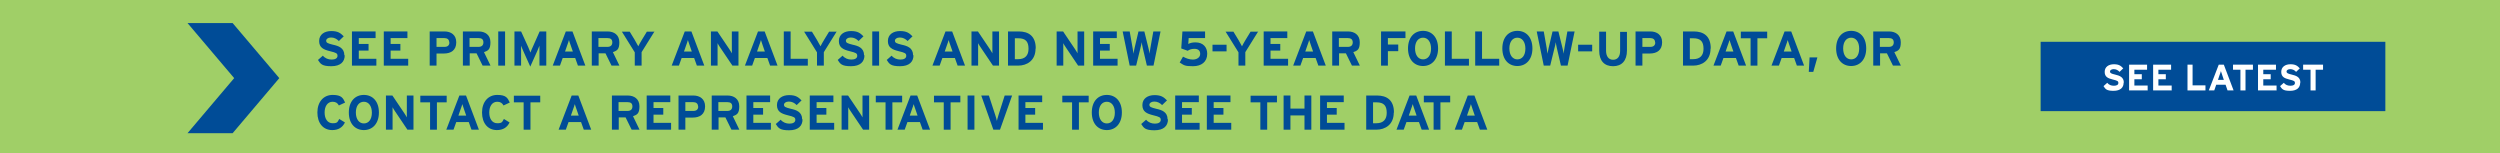 <?xml version="1.0" encoding="UTF-8"?>
<svg xmlns="http://www.w3.org/2000/svg" version="1.1" viewBox="0 0 1280 78.4">
  <defs>
    <style>
      .cls-1 {
        fill: #004c97;
      }

      .cls-2 {
        isolation: isolate;
      }

      .cls-3 {
        fill: #a0cf67;
      }

      .cls-4 {
        fill: #fff;
      }
    </style>
  </defs>
  <!-- Generator: Adobe Illustrator 28.7.3, SVG Export Plug-In . SVG Version: 1.2.0 Build 164)  -->
  <g>
    <g id="Layer_1">
      <rect class="cls-3" width="1280" height="78.4"/>
      <g class="cls-2">
        <g class="cls-2">
          <path class="cls-1" d="M176.5,28.3c0,3.3-2.1,5.6-6.9,5.6s-5.5-1.2-6.8-3.2l2.5-2.2c1.2,1.4,2.8,2,4.5,2s3-.6,3-1.9-.6-1.6-3.9-2.4c-3.2-.8-5.5-1.8-5.5-5.2s2.8-5.1,6.2-5.1,4.7,1,6.4,2.7l-2.5,2.4c-1.1-1.1-2.4-1.8-4-1.8s-2.5.8-2.5,1.6c0,1.1.7,1.4,3.5,2.1,2.8.6,5.8,1.6,5.8,5.4Z"/>
          <path class="cls-1" d="M192.7,33.6h-12.5v-17.5h12.1v3.4h-8.6v3h5v3.4h-5v4.2h9v3.4Z"/>
          <path class="cls-1" d="M209,33.6h-12.5v-17.5h12.1v3.4h-8.6v3h5v3.4h-5v4.2h9v3.4Z"/>
          <path class="cls-1" d="M233.6,21.7c0,4-2.7,5.7-6.3,5.7h-3.8v6.2h-3.5v-17.5h7.6c3.3,0,6,1.8,6,5.5ZM230,21.7c0-1.5-1-2.2-2.5-2.2h-4v4.5h4.1c1.6,0,2.5-.8,2.5-2.3Z"/>
          <path class="cls-1" d="M251.1,33.6h-4l-3.1-6.3h-3.5v6.3h-3.5v-17.5h8.1c3.3,0,6,1.8,6,5.5s-1.1,4.3-3.3,5.1l3.3,6.8ZM247.5,21.7c0-1.6-.9-2.2-2.5-2.2h-4.6v4.5h4.6c1.6,0,2.5-.8,2.5-2.3Z"/>
          <path class="cls-1" d="M258.6,33.6h-3.5v-17.5h3.5v17.5Z"/>
          <path class="cls-1" d="M279.7,33.6h-3.5v-6.4c0-.9,0-3.2,0-3.8-.2.6-.8,1.9-1.2,2.9l-3.5,7.8-3.5-7.8c-.4-1-1-2.2-1.2-2.9,0,.7,0,2.9,0,3.8v6.4h-3.4v-17.5h3.4l3.6,7.9c.4,1,1,2.3,1.2,2.9.2-.6.7-1.9,1.2-2.9l3.5-7.9h3.4v17.5Z"/>
          <path class="cls-1" d="M299.7,33.6h-3.8l-1.4-3.9h-6.4l-1.4,3.9h-3.7l6.7-17.5h3.4l6.6,17.5ZM293.3,26.4l-1.1-3.2c-.4-1-.7-2.1-.9-2.7-.2.7-.5,1.7-.9,2.7l-1.1,3.2h4Z"/>
        </g>
        <g class="cls-2">
          <path class="cls-1" d="M317.1,33.6h-4l-3.1-6.3h-3.5v6.3h-3.5v-17.5h8.1c3.3,0,6,1.8,6,5.5s-1.1,4.3-3.3,5.1l3.3,6.8ZM313.5,21.7c0-1.6-.9-2.2-2.5-2.2h-4.6v4.5h4.6c1.6,0,2.5-.8,2.5-2.3Z"/>
        </g>
        <g class="cls-2">
          <path class="cls-1" d="M335.1,16.1l-6.6,10.6v6.9h-3.5v-6.8l-6.6-10.6h4l2.5,4.1c.6,1,1.6,2.8,1.9,3.4.3-.6,1.2-2.3,1.9-3.4l2.5-4.1h4Z"/>
          <path class="cls-1" d="M360.6,33.6h-3.8l-1.4-3.9h-6.4l-1.4,3.9h-3.7l6.7-17.5h3.4l6.6,17.5ZM354.2,26.4l-1.1-3.2c-.3-1-.7-2.1-.9-2.7-.2.7-.5,1.7-.9,2.7l-1.1,3.2h4Z"/>
          <path class="cls-1" d="M378.1,33.6h-3.1l-6.4-9.5c-.4-.6-1-1.5-1.2-2,0,.7,0,2.8,0,3.8v7.7h-3.4v-17.5h3.3l6.2,9.2c.4.7,1,1.5,1.2,2,0-.6,0-2.8,0-3.8v-7.4h3.4v17.5Z"/>
          <path class="cls-1" d="M398.1,33.6h-3.8l-1.4-3.9h-6.4l-1.4,3.9h-3.7l6.7-17.5h3.4l6.6,17.5ZM391.6,26.4l-1.1-3.2c-.3-1-.7-2.1-.9-2.7-.2.7-.5,1.7-.9,2.7l-1.1,3.2h4Z"/>
        </g>
        <g class="cls-2">
          <path class="cls-1" d="M413.6,33.6h-12.3v-17.5h3.5v14h8.8v3.4Z"/>
        </g>
        <g class="cls-2">
          <path class="cls-1" d="M428.4,16.1l-6.6,10.6v6.9h-3.5v-6.8l-6.6-10.6h4l2.5,4.1c.6,1,1.6,2.8,1.9,3.4.3-.6,1.2-2.3,1.9-3.4l2.5-4.1h4Z"/>
        </g>
        <g class="cls-2">
          <path class="cls-1" d="M442.6,28.3c0,3.3-2.1,5.6-6.9,5.6s-5.5-1.2-6.8-3.2l2.5-2.2c1.2,1.4,2.8,2,4.5,2s3-.6,3-1.9-.6-1.6-3.9-2.4c-3.2-.8-5.5-1.8-5.5-5.2s2.8-5.1,6.2-5.1,4.7,1,6.4,2.7l-2.5,2.4c-1.1-1.1-2.4-1.8-4-1.8s-2.5.8-2.5,1.6c0,1.1.7,1.4,3.5,2.1,2.8.6,5.8,1.6,5.8,5.4Z"/>
          <path class="cls-1" d="M450.1,33.6h-3.5v-17.5h3.5v17.5Z"/>
          <path class="cls-1" d="M467.7,28.3c0,3.3-2.1,5.6-6.9,5.6s-5.5-1.2-6.8-3.2l2.5-2.2c1.2,1.4,2.8,2,4.5,2s3-.6,3-1.9-.6-1.6-3.9-2.4c-3.2-.8-5.5-1.8-5.5-5.2s2.8-5.1,6.2-5.1,4.7,1,6.4,2.7l-2.5,2.4c-1.1-1.1-2.4-1.8-4-1.8s-2.5.8-2.5,1.6c0,1.1.7,1.4,3.5,2.1,2.8.6,5.8,1.6,5.8,5.4Z"/>
          <path class="cls-1" d="M494.1,33.6h-3.8l-1.4-3.9h-6.4l-1.4,3.9h-3.7l6.7-17.5h3.4l6.6,17.5ZM487.7,26.4l-1.1-3.2c-.4-1-.7-2.1-.9-2.7-.2.7-.5,1.7-.9,2.7l-1.1,3.2h4Z"/>
          <path class="cls-1" d="M511.5,33.6h-3.1l-6.4-9.5c-.4-.6-1-1.5-1.2-2,0,.7,0,2.8,0,3.8v7.7h-3.4v-17.5h3.3l6.2,9.2c.4.7,1,1.5,1.2,2,0-.6,0-2.8,0-3.8v-7.4h3.4v17.5Z"/>
          <path class="cls-1" d="M530.2,24.9c0,6.1-4.4,8.7-8.9,8.7h-5.2v-17.5h5.5c5,0,8.7,2.3,8.7,8.7ZM526.6,24.9c0-3.6-1.5-5.3-5.2-5.3h-1.8v10.7h1.7c3.7,0,5.3-2.1,5.3-5.3Z"/>
          <path class="cls-1" d="M555.1,33.6h-3.1l-6.4-9.5c-.4-.6-1-1.5-1.2-2,0,.7,0,2.8,0,3.8v7.7h-3.4v-17.5h3.3l6.2,9.2c.4.7,1,1.5,1.2,2,0-.6,0-2.8,0-3.8v-7.4h3.4v17.5Z"/>
        </g>
        <g class="cls-2">
          <path class="cls-1" d="M572.2,33.6h-12.5v-17.5h12.1v3.4h-8.6v3h5v3.4h-5v4.2h9v3.4Z"/>
        </g>
        <g class="cls-2">
          <path class="cls-1" d="M594.2,16.1l-3.6,17.5h-3.4l-2.1-9c-.2-1-.5-2.3-.6-3,0,.6-.3,2-.6,3l-2.2,9h-3.3l-3.6-17.5h3.6l1.5,8.5c.1.8.4,2.1.4,2.9.1-.7.4-2,.6-2.9l2-8.5h3l2.1,8.5c.2.8.5,2.1.6,2.9,0-.7.3-2,.4-2.9l1.5-8.5h3.6Z"/>
          <path class="cls-1" d="M618.1,27.5c0,4.2-3,6.4-7.3,6.4s-4.6-.5-6.8-1.9l1.7-3c1.6.9,3.3,1.5,5.1,1.5s3.7-1,3.7-2.9-1.3-2.6-3-2.6-2.6.5-3.4,1l-3.3-1.2.6-8.7h11.6v3.4h-8.4l-.2,3c1-.5,2-.8,3.7-.8,3.9,0,6,2.5,6,5.8Z"/>
        </g>
        <g class="cls-2">
          <path class="cls-1" d="M628,26.3h-7.2v-3.4h7.2v3.4Z"/>
        </g>
        <g class="cls-2">
          <path class="cls-1" d="M644.2,16.1l-6.6,10.6v6.9h-3.5v-6.8l-6.6-10.6h4l2.5,4.1c.6,1,1.6,2.8,1.9,3.4.3-.6,1.2-2.3,1.9-3.4l2.5-4.1h4Z"/>
          <path class="cls-1" d="M659.5,33.6h-12.5v-17.5h12.1v3.4h-8.6v3h5v3.4h-5v4.2h9v3.4Z"/>
          <path class="cls-1" d="M678.8,33.6h-3.8l-1.4-3.9h-6.4l-1.4,3.9h-3.7l6.7-17.5h3.4l6.6,17.5ZM672.3,26.4l-1.1-3.2c-.3-1-.7-2.1-.9-2.7-.2.7-.5,1.7-.9,2.7l-1.1,3.2h4Z"/>
          <path class="cls-1" d="M696.2,33.6h-4l-3.1-6.3h-3.5v6.3h-3.5v-17.5h8.1c3.3,0,6,1.8,6,5.5s-1.1,4.3-3.3,5.1l3.3,6.8ZM692.6,21.7c0-1.6-1-2.2-2.5-2.2h-4.6v4.5h4.6c1.6,0,2.5-.8,2.5-2.3Z"/>
        </g>
        <g class="cls-2">
          <path class="cls-1" d="M719.6,19.5h-9v3.3h5.3v3.4h-5.3v7.4h-3.5v-17.5h12.5v3.4Z"/>
        </g>
        <g class="cls-2">
          <path class="cls-1" d="M736.3,24.8c0,5.6-3.2,9-7.7,9s-7.7-3.3-7.7-9,3.2-9,7.7-9,7.7,3.3,7.7,9ZM732.7,24.9c0-3.5-1.7-5.6-4.1-5.6s-4.1,2-4.1,5.5,1.7,5.6,4.1,5.6,4.1-2,4.1-5.5Z"/>
          <path class="cls-1" d="M752.1,33.6h-12.3v-17.5h3.5v14h8.8v3.4Z"/>
        </g>
        <g class="cls-2">
          <path class="cls-1" d="M767.6,33.6h-12.3v-17.5h3.5v14h8.8v3.4Z"/>
        </g>
        <g class="cls-2">
          <path class="cls-1" d="M784.6,24.8c0,5.6-3.2,9-7.7,9s-7.7-3.3-7.7-9,3.2-9,7.7-9,7.7,3.3,7.7,9ZM781,24.9c0-3.5-1.7-5.6-4.1-5.6s-4.1,2-4.1,5.5,1.7,5.6,4.1,5.6,4.1-2,4.1-5.5Z"/>
        </g>
        <g class="cls-2">
          <path class="cls-1" d="M806.2,16.1l-3.6,17.5h-3.4l-2.1-9c-.2-1-.5-2.3-.6-3,0,.6-.3,2-.6,3l-2.2,9h-3.3l-3.6-17.5h3.6l1.5,8.5c.1.8.3,2.1.4,2.9.1-.7.4-2,.6-2.9l2-8.5h3l2.1,8.5c.2.8.5,2.1.6,2.9,0-.7.3-2,.4-2.9l1.5-8.5h3.6Z"/>
        </g>
        <g class="cls-2">
          <path class="cls-1" d="M815.2,26.3h-7.2v-3.4h7.2v3.4Z"/>
          <path class="cls-1" d="M833,25.9c0,5.1-2.6,8-7.1,8s-7.1-2.8-7.1-7.9v-9.8h3.5v9.8c0,2.8,1.3,4.6,3.6,4.6s3.6-1.7,3.6-4.5v-9.8h3.5v9.8Z"/>
          <path class="cls-1" d="M851,21.7c0,4-2.7,5.7-6.3,5.7h-3.8v6.2h-3.5v-17.5h7.6c3.3,0,6,1.8,6,5.5ZM847.4,21.7c0-1.5-1-2.2-2.5-2.2h-4v4.5h4.1c1.6,0,2.5-.8,2.5-2.3Z"/>
        </g>
        <g class="cls-2">
          <path class="cls-1" d="M875.8,24.9c0,6.1-4.4,8.7-8.9,8.7h-5.2v-17.5h5.5c5,0,8.7,2.3,8.7,8.7ZM872.2,24.9c0-3.6-1.5-5.3-5.2-5.3h-1.8v10.7h1.7c3.7,0,5.3-2.1,5.3-5.3Z"/>
        </g>
        <g class="cls-2">
          <path class="cls-1" d="M894,33.6h-3.8l-1.4-3.9h-6.4l-1.4,3.9h-3.7l6.7-17.5h3.4l6.6,17.5ZM887.5,26.4l-1.1-3.2c-.3-1-.7-2.1-.9-2.7-.2.7-.5,1.7-.9,2.7l-1.1,3.2h4Z"/>
          <path class="cls-1" d="M904.8,19.6h-5v14h-3.5v-14h-5v-3.4h13.5v3.4Z"/>
        </g>
        <g class="cls-2">
          <path class="cls-1" d="M923.8,33.6h-3.8l-1.4-3.9h-6.4l-1.4,3.9h-3.8l6.7-17.5h3.4l6.6,17.5ZM917.3,26.4l-1.1-3.2c-.3-1-.7-2.1-.9-2.7-.2.7-.5,1.7-.9,2.7l-1.1,3.2h4Z"/>
          <path class="cls-1" d="M930.5,29.4l-2.1,7.4h-2.3l.4-7.4h4.1Z"/>
          <path class="cls-1" d="M955.5,24.8c0,5.6-3.2,9-7.7,9s-7.7-3.3-7.7-9,3.2-9,7.7-9,7.7,3.3,7.7,9ZM951.9,24.9c0-3.5-1.7-5.6-4.1-5.6s-4.1,2-4.1,5.5,1.7,5.6,4.1,5.6,4.1-2,4.1-5.5Z"/>
          <path class="cls-1" d="M973.2,33.6h-4l-3.1-6.3h-3.5v6.3h-3.5v-17.5h8.1c3.3,0,6,1.8,6,5.5s-1.1,4.3-3.3,5.1l3.3,6.8ZM969.6,21.7c0-1.6-1-2.2-2.5-2.2h-4.6v4.5h4.6c1.6,0,2.5-.8,2.5-2.3Z"/>
        </g>
        <g class="cls-2">
          <path class="cls-1" d="M176.7,52.5l-3.2,1.5c-.6-1.2-1.6-1.9-3.2-1.9-2.6,0-4.1,2.3-4.1,5.5s1.5,5.5,4.1,5.5,2.5-.7,3.4-2.2l2.9,1.8c-1.2,2.5-3.3,3.9-6.5,3.9-4.6,0-7.6-3.5-7.6-9s3.2-9,7.8-9,5.3,1.6,6.4,3.9Z"/>
        </g>
        <g class="cls-2">
          <path class="cls-1" d="M194,57.6c0,5.6-3.2,9-7.7,9s-7.7-3.3-7.7-9,3.2-9,7.7-9,7.7,3.3,7.7,9ZM190.4,57.7c0-3.5-1.7-5.6-4.1-5.6s-4.1,2-4.1,5.5,1.7,5.6,4.1,5.6,4.1-2,4.1-5.5Z"/>
          <path class="cls-1" d="M211.7,66.4h-3.1l-6.4-9.5c-.4-.6-1-1.5-1.2-2,0,.7,0,2.8,0,3.8v7.7h-3.4v-17.5h3.3l6.2,9.2c.4.7,1,1.5,1.2,2,0-.6,0-2.8,0-3.8v-7.4h3.4v17.5Z"/>
        </g>
        <g class="cls-2">
          <path class="cls-1" d="M228.7,52.4h-5v14h-3.5v-14h-5v-3.4h13.5v3.4Z"/>
        </g>
        <g class="cls-2">
          <path class="cls-1" d="M245.2,66.4h-3.8l-1.4-3.9h-6.4l-1.4,3.9h-3.7l6.7-17.5h3.4l6.6,17.5ZM238.7,59.2l-1.1-3.2c-.3-1-.7-2.1-.9-2.7-.2.7-.5,1.7-.9,2.7l-1.1,3.2h4Z"/>
        </g>
        <g class="cls-2">
          <path class="cls-1" d="M261,52.5l-3.2,1.5c-.6-1.2-1.6-1.9-3.2-1.9-2.6,0-4.1,2.3-4.1,5.5s1.5,5.5,4.1,5.5,2.5-.7,3.4-2.2l2.9,1.8c-1.2,2.5-3.3,3.9-6.5,3.9-4.6,0-7.6-3.5-7.6-9s3.2-9,7.8-9,5.3,1.6,6.4,3.9Z"/>
        </g>
        <g class="cls-2">
          <path class="cls-1" d="M276.6,52.4h-5v14h-3.5v-14h-5v-3.4h13.5v3.4Z"/>
          <path class="cls-1" d="M302.7,66.4h-3.8l-1.4-3.9h-6.4l-1.4,3.9h-3.7l6.7-17.5h3.4l6.6,17.5ZM296.3,59.2l-1.1-3.2c-.4-1-.7-2.1-.9-2.7-.2.7-.5,1.7-.9,2.7l-1.1,3.2h4Z"/>
          <path class="cls-1" d="M327.4,66.4h-4l-3.1-6.3h-3.5v6.3h-3.5v-17.5h8.1c3.3,0,6,1.8,6,5.5s-1.1,4.3-3.3,5.1l3.3,6.8ZM323.8,54.5c0-1.6-.9-2.2-2.5-2.2h-4.6v4.5h4.6c1.6,0,2.5-.8,2.5-2.3Z"/>
          <path class="cls-1" d="M343.6,66.4h-12.5v-17.5h12.1v3.4h-8.6v3h5v3.4h-5v4.2h9v3.4Z"/>
          <path class="cls-1" d="M361,54.5c0,4-2.7,5.7-6.3,5.7h-3.8v6.2h-3.5v-17.5h7.6c3.3,0,6,1.8,6,5.5ZM357.4,54.5c0-1.5-1-2.2-2.5-2.2h-4v4.5h4.1c1.6,0,2.5-.8,2.5-2.3Z"/>
          <path class="cls-1" d="M378.5,66.4h-4l-3.1-6.3h-3.5v6.3h-3.5v-17.5h8.1c3.3,0,6,1.8,6,5.5s-1.1,4.3-3.3,5.1l3.3,6.8ZM374.9,54.5c0-1.6-.9-2.2-2.5-2.2h-4.6v4.5h4.6c1.6,0,2.5-.8,2.5-2.3Z"/>
        </g>
        <g class="cls-2">
          <path class="cls-1" d="M394.7,66.4h-12.5v-17.5h12.1v3.4h-8.6v3h5v3.4h-5v4.2h9v3.4Z"/>
        </g>
        <g class="cls-2">
          <path class="cls-1" d="M410.9,61.1c0,3.3-2.1,5.6-6.9,5.6s-5.5-1.2-6.8-3.2l2.5-2.2c1.2,1.4,2.8,2,4.5,2s3-.6,3-1.9-.6-1.6-3.9-2.4c-3.2-.8-5.5-1.8-5.5-5.2s2.8-5.1,6.2-5.1,4.7,1,6.4,2.7l-2.5,2.4c-1.1-1.1-2.4-1.8-4-1.8s-2.5.8-2.5,1.6c0,1.1.7,1.4,3.5,2.1,2.8.6,5.8,1.6,5.8,5.4Z"/>
          <path class="cls-1" d="M427.1,66.4h-12.5v-17.5h12.1v3.4h-8.6v3h5v3.4h-5v4.2h9v3.4Z"/>
          <path class="cls-1" d="M445,66.4h-3.1l-6.4-9.5c-.4-.6-1-1.5-1.2-2,0,.7,0,2.8,0,3.8v7.7h-3.4v-17.5h3.3l6.2,9.2c.4.7,1,1.5,1.2,2,0-.6,0-2.8,0-3.8v-7.4h3.4v17.5Z"/>
        </g>
        <g class="cls-2">
          <path class="cls-1" d="M461.9,52.4h-5v14h-3.5v-14h-5v-3.4h13.5v3.4Z"/>
          <path class="cls-1" d="M476.2,66.4h-3.8l-1.4-3.9h-6.4l-1.4,3.9h-3.7l6.7-17.5h3.4l6.6,17.5ZM469.8,59.2l-1.1-3.2c-.4-1-.7-2.1-.9-2.7-.2.7-.5,1.7-.9,2.7l-1.1,3.2h4Z"/>
        </g>
        <g class="cls-2">
          <path class="cls-1" d="M491.7,52.4h-5v14h-3.5v-14h-5v-3.4h13.5v3.4Z"/>
          <path class="cls-1" d="M498.9,66.4h-3.5v-17.5h3.5v17.5Z"/>
          <path class="cls-1" d="M518.2,48.9l-6.2,17.5h-3.4l-6.2-17.5h3.9l3.3,10.1c.3,1,.7,2.2.8,2.9.1-.6.5-1.8.8-2.9l3.2-10.1h3.8Z"/>
          <path class="cls-1" d="M534,66.4h-12.5v-17.5h12.1v3.4h-8.6v3h5v3.4h-5v4.2h9v3.4Z"/>
        </g>
        <g class="cls-2">
          <path class="cls-1" d="M557.4,52.4h-5v14h-3.5v-14h-5v-3.4h13.5v3.4Z"/>
        </g>
        <g class="cls-2">
          <path class="cls-1" d="M574.4,57.6c0,5.6-3.2,9-7.7,9s-7.7-3.3-7.7-9,3.2-9,7.7-9,7.7,3.3,7.7,9ZM570.8,57.7c0-3.5-1.7-5.6-4.1-5.6s-4.1,2-4.1,5.5,1.7,5.6,4.1,5.6,4.1-2,4.1-5.5Z"/>
          <path class="cls-1" d="M598,61.1c0,3.3-2.1,5.6-6.9,5.6s-5.5-1.2-6.8-3.2l2.5-2.2c1.2,1.4,2.8,2,4.5,2s3-.6,3-1.9-.6-1.6-3.9-2.4c-3.2-.8-5.5-1.8-5.5-5.2s2.8-5.1,6.2-5.1,4.7,1,6.4,2.7l-2.5,2.4c-1.1-1.1-2.4-1.8-4-1.8s-2.5.8-2.5,1.6c0,1.1.7,1.4,3.5,2.1,2.8.6,5.8,1.6,5.8,5.4Z"/>
          <path class="cls-1" d="M614.2,66.4h-12.5v-17.5h12.1v3.4h-8.6v3h5v3.4h-5v4.2h9v3.4Z"/>
          <path class="cls-1" d="M630.4,66.4h-12.5v-17.5h12.1v3.4h-8.6v3h5v3.4h-5v4.2h9v3.4Z"/>
          <path class="cls-1" d="M653.8,52.4h-5v14h-3.5v-14h-5v-3.4h13.5v3.4Z"/>
          <path class="cls-1" d="M671.4,66.4h-3.5v-7.3h-7.2v7.3h-3.5v-17.5h3.5v6.7h7.2v-6.7h3.5v17.5Z"/>
          <path class="cls-1" d="M688.4,66.4h-12.5v-17.5h12.1v3.4h-8.6v3h5v3.4h-5v4.2h9v3.4Z"/>
        </g>
        <g class="cls-2">
          <path class="cls-1" d="M713.6,57.7c0,6.1-4.4,8.7-8.9,8.7h-5.2v-17.5h5.5c5,0,8.7,2.3,8.7,8.7ZM710,57.7c0-3.6-1.5-5.3-5.2-5.3h-1.8v10.7h1.7c3.7,0,5.3-2.1,5.3-5.3Z"/>
        </g>
        <g class="cls-2">
          <path class="cls-1" d="M731.7,66.4h-3.8l-1.4-3.9h-6.4l-1.4,3.9h-3.7l6.7-17.5h3.4l6.6,17.5ZM725.3,59.2l-1.1-3.2c-.3-1-.7-2.1-.9-2.7-.2.7-.5,1.7-.9,2.7l-1.1,3.2h4Z"/>
          <path class="cls-1" d="M742.5,52.4h-5v14h-3.5v-14h-5v-3.4h13.5v3.4Z"/>
        </g>
        <g class="cls-2">
          <path class="cls-1" d="M761.5,66.4h-3.8l-1.4-3.9h-6.4l-1.4,3.9h-3.7l6.7-17.5h3.4l6.6,17.5ZM755.1,59.2l-1.1-3.2c-.3-1-.7-2.1-.9-2.7-.2.7-.5,1.7-.9,2.7l-1.1,3.2h4Z"/>
        </g>
      </g>
      <polygon class="cls-1" points="143 40 119.1 68.2 96 68.2 119.9 40 96 11.8 119.1 11.8 143 40"/>
      <g>
        <rect class="cls-1" x="1044.8" y="21.4" width="176.5" height="35.5"/>
        <g class="cls-2">
          <g class="cls-2">
            <g class="cls-2">
              <path class="cls-4" d="M1087.3,42.3c0,2.5-1.6,4.2-5.2,4.2s-4.1-.9-5.1-2.4l1.9-1.7c.9,1.1,2.1,1.5,3.4,1.5s2.3-.4,2.3-1.4-.5-1.2-2.9-1.8c-2.4-.6-4.1-1.3-4.1-3.9s2.1-3.9,4.7-3.9,3.6.8,4.8,2.1l-1.9,1.8c-.8-.9-1.8-1.4-3-1.4s-1.9.6-1.9,1.2c0,.8.6,1.1,2.7,1.6s4.4,1.2,4.4,4.1Z"/>
              <path class="cls-4" d="M1099.5,46.3h-9.4v-13.2h9.2v2.6h-6.5v2.3h3.8v2.6h-3.8v3.2h6.8v2.6Z"/>
              <path class="cls-4" d="M1111.8,46.3h-9.4v-13.2h9.2v2.6h-6.5v2.3h3.8v2.6h-3.8v3.2h6.8v2.6Z"/>
              <path class="cls-4" d="M1129.3,46.3h-9.3v-13.2h2.6v10.6h6.6v2.6Z"/>
            </g>
            <g class="cls-2">
              <path class="cls-4" d="M1143.4,46.3h-2.9l-1-2.9h-4.8l-1,2.9h-2.8l5.1-13.2h2.6l5,13.2ZM1138.6,40.9l-.8-2.4c-.3-.8-.5-1.6-.7-2.1-.1.5-.4,1.3-.7,2.1l-.8,2.4h3Z"/>
            </g>
            <g class="cls-2">
              <path class="cls-4" d="M1153.5,35.7h-3.8v10.6h-2.6v-10.6h-3.8v-2.6h10.2v2.6Z"/>
            </g>
            <g class="cls-2">
              <path class="cls-4" d="M1165.5,46.3h-9.4v-13.2h9.2v2.6h-6.5v2.3h3.8v2.6h-3.8v3.2h6.8v2.6Z"/>
            </g>
            <g class="cls-2">
              <path class="cls-4" d="M1177.7,42.3c0,2.5-1.6,4.2-5.2,4.2s-4.1-.9-5.1-2.4l1.9-1.7c.9,1.1,2.1,1.5,3.4,1.5s2.3-.4,2.3-1.4-.5-1.2-2.9-1.8c-2.4-.6-4.1-1.3-4.1-3.9s2.1-3.9,4.7-3.9,3.6.8,4.8,2.1l-1.9,1.8c-.8-.9-1.8-1.4-3-1.4s-1.9.6-1.9,1.2c0,.8.6,1.1,2.7,1.6,2.1.5,4.4,1.2,4.4,4.1Z"/>
            </g>
            <g class="cls-2">
              <path class="cls-4" d="M1189.4,35.7h-3.8v10.6h-2.6v-10.6h-3.8v-2.6h10.2v2.6Z"/>
            </g>
          </g>
        </g>
      </g>
    </g>
  </g>
</svg>